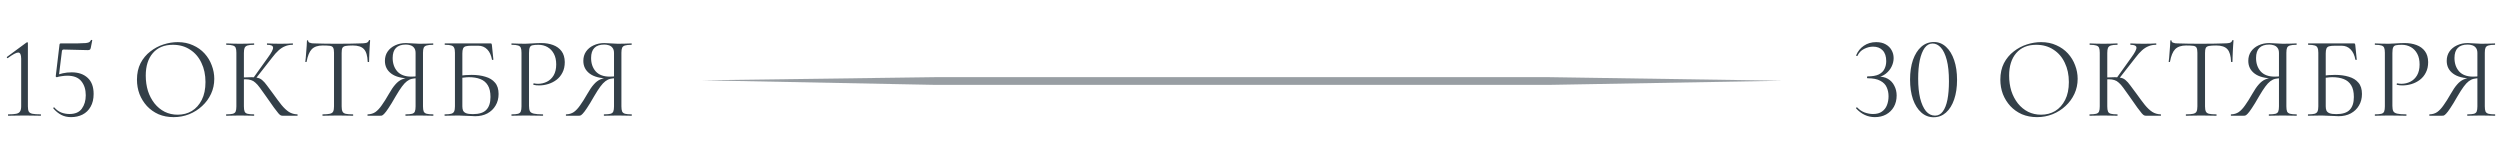 <svg width="324" height="20" viewBox="0 0 324 20" fill="none" xmlns="http://www.w3.org/2000/svg">
<path d="M1.065 15C1.045 15 1.035 14.97 1.035 14.91C1.035 14.85 1.045 14.82 1.065 14.82C1.525 14.82 1.87 14.795 2.1 14.745C2.34 14.695 2.505 14.595 2.595 14.445C2.695 14.295 2.745 14.075 2.745 13.785V7.605C2.745 7.075 2.615 6.81 2.355 6.81C2.225 6.81 2.05 6.87 1.83 6.99C1.61 7.11 1.335 7.29 1.005 7.53C0.965 7.55 0.93 7.535 0.9 7.485C0.87 7.435 0.875 7.395 0.915 7.365L3.42 5.52C3.47 5.49 3.505 5.475 3.525 5.475C3.585 5.475 3.615 5.505 3.615 5.565V13.785C3.615 14.075 3.65 14.295 3.72 14.445C3.8 14.595 3.96 14.695 4.2 14.745C4.45 14.795 4.81 14.82 5.28 14.82C5.3 14.82 5.31 14.85 5.31 14.91C5.31 14.97 5.3 15 5.28 15C5 15 4.68 14.995 4.32 14.985C3.96 14.975 3.58 14.97 3.18 14.97C2.79 14.97 2.41 14.975 2.04 14.985C1.68 14.995 1.355 15 1.065 15ZM7.379 10.005C7.259 10.005 7.209 9.945 7.229 9.825L7.709 5.805C7.719 5.735 7.734 5.69 7.754 5.67C7.774 5.64 7.824 5.625 7.904 5.625C8.814 5.625 9.519 5.625 10.019 5.625C10.529 5.615 10.899 5.6 11.129 5.58C11.369 5.55 11.524 5.505 11.594 5.445C11.674 5.385 11.739 5.3 11.789 5.19C11.799 5.17 11.829 5.165 11.879 5.175C11.939 5.175 11.964 5.195 11.954 5.235L11.759 6.225C11.729 6.345 11.684 6.42 11.624 6.45C11.564 6.48 11.474 6.495 11.354 6.495L8.249 6.42C8.119 6.42 8.044 6.49 8.024 6.63L7.634 9.81L7.379 10.005ZM7.049 13.935C7.299 14.225 7.594 14.44 7.934 14.58C8.274 14.71 8.629 14.775 8.999 14.775C9.739 14.775 10.274 14.545 10.604 14.085C10.944 13.615 11.114 13.035 11.114 12.345C11.114 11.605 10.924 11 10.544 10.53C10.164 10.05 9.554 9.81 8.714 9.81C8.504 9.81 8.269 9.83 8.009 9.87C7.749 9.9 7.539 9.945 7.379 10.005C7.359 10.015 7.359 9.97 7.379 9.87C7.399 9.76 7.414 9.7 7.424 9.69C7.564 9.64 7.804 9.575 8.144 9.495C8.494 9.415 8.879 9.375 9.299 9.375C10.169 9.375 10.859 9.615 11.369 10.095C11.879 10.565 12.134 11.26 12.134 12.18C12.134 12.83 12.004 13.38 11.744 13.83C11.494 14.28 11.144 14.62 10.694 14.85C10.254 15.07 9.759 15.18 9.209 15.18C8.739 15.18 8.319 15.085 7.949 14.895C7.579 14.705 7.234 14.425 6.914 14.055C6.894 14.015 6.904 13.975 6.944 13.935C6.994 13.895 7.029 13.895 7.049 13.935ZM22.505 15.18C21.785 15.18 21.13 15.055 20.54 14.805C19.96 14.545 19.46 14.19 19.04 13.74C18.63 13.29 18.31 12.775 18.08 12.195C17.86 11.605 17.75 10.98 17.75 10.32C17.75 9.51 17.905 8.8 18.215 8.19C18.535 7.58 18.955 7.075 19.475 6.675C19.995 6.265 20.565 5.96 21.185 5.76C21.805 5.56 22.42 5.46 23.03 5.46C23.77 5.46 24.43 5.595 25.01 5.865C25.6 6.125 26.1 6.48 26.51 6.93C26.92 7.38 27.23 7.89 27.44 8.46C27.66 9.03 27.77 9.615 27.77 10.215C27.77 10.915 27.63 11.565 27.35 12.165C27.07 12.765 26.685 13.29 26.195 13.74C25.715 14.19 25.155 14.545 24.515 14.805C23.885 15.055 23.215 15.18 22.505 15.18ZM23.03 14.865C23.71 14.865 24.32 14.705 24.86 14.385C25.4 14.055 25.83 13.575 26.15 12.945C26.47 12.315 26.63 11.545 26.63 10.635C26.63 9.695 26.455 8.865 26.105 8.145C25.765 7.415 25.275 6.845 24.635 6.435C24.005 6.015 23.26 5.805 22.4 5.805C21.29 5.805 20.425 6.165 19.805 6.885C19.195 7.595 18.89 8.565 18.89 9.795C18.89 10.505 18.985 11.17 19.175 11.79C19.375 12.4 19.66 12.94 20.03 13.41C20.4 13.87 20.84 14.23 21.35 14.49C21.86 14.74 22.42 14.865 23.03 14.865ZM36.649 15C36.559 15 36.474 14.985 36.394 14.955C36.314 14.925 36.209 14.835 36.079 14.685C35.949 14.535 35.759 14.29 35.509 13.95C35.259 13.6 34.914 13.11 34.474 12.48C34.164 12.03 33.899 11.66 33.679 11.37C33.469 11.08 33.274 10.86 33.094 10.71C32.924 10.55 32.739 10.44 32.539 10.38C32.339 10.31 32.094 10.275 31.804 10.275C31.704 10.275 31.599 10.28 31.489 10.29C31.379 10.3 31.269 10.31 31.159 10.32L31.144 10.05C31.774 10.02 32.264 10.005 32.614 10.005C32.944 10.005 33.214 10.035 33.424 10.095C33.644 10.145 33.839 10.25 34.009 10.41C34.189 10.56 34.384 10.78 34.594 11.07C34.814 11.35 35.089 11.72 35.419 12.18C35.819 12.74 36.174 13.215 36.484 13.605C36.804 13.995 37.124 14.295 37.444 14.505C37.764 14.705 38.129 14.81 38.539 14.82C38.559 14.82 38.569 14.85 38.569 14.91C38.569 14.97 38.559 15 38.539 15H36.649ZM29.329 15C29.309 15 29.299 14.97 29.299 14.91C29.299 14.85 29.309 14.82 29.329 14.82C29.699 14.82 29.979 14.795 30.169 14.745C30.359 14.695 30.484 14.595 30.544 14.445C30.604 14.295 30.634 14.075 30.634 13.785V6.84C30.634 6.55 30.604 6.335 30.544 6.195C30.484 6.045 30.359 5.945 30.169 5.895C29.989 5.835 29.714 5.805 29.344 5.805C29.324 5.805 29.314 5.775 29.314 5.715C29.314 5.655 29.324 5.625 29.344 5.625C29.584 5.625 29.854 5.635 30.154 5.655C30.454 5.665 30.769 5.67 31.099 5.67C31.459 5.67 31.789 5.665 32.089 5.655C32.399 5.635 32.674 5.625 32.914 5.625C32.934 5.625 32.944 5.655 32.944 5.715C32.944 5.775 32.934 5.805 32.914 5.805C32.544 5.805 32.264 5.835 32.074 5.895C31.894 5.955 31.769 6.06 31.699 6.21C31.639 6.36 31.609 6.58 31.609 6.87V13.785C31.609 14.075 31.639 14.295 31.699 14.445C31.759 14.595 31.884 14.695 32.074 14.745C32.264 14.795 32.544 14.82 32.914 14.82C32.934 14.82 32.944 14.85 32.944 14.91C32.944 14.97 32.934 15 32.914 15C32.664 15 32.389 14.995 32.089 14.985C31.789 14.975 31.459 14.97 31.099 14.97C30.769 14.97 30.449 14.975 30.139 14.985C29.839 14.995 29.569 15 29.329 15ZM33.094 10.245L32.824 10.11L34.714 7.47C35.184 6.83 35.409 6.395 35.389 6.165C35.379 5.925 35.124 5.805 34.624 5.805C34.604 5.805 34.594 5.775 34.594 5.715C34.594 5.655 34.604 5.625 34.624 5.625C34.864 5.625 35.109 5.635 35.359 5.655C35.609 5.665 35.934 5.67 36.334 5.67C36.734 5.67 37.044 5.665 37.264 5.655C37.494 5.635 37.714 5.625 37.924 5.625C37.954 5.625 37.969 5.655 37.969 5.715C37.969 5.775 37.954 5.805 37.924 5.805C37.574 5.805 37.254 5.865 36.964 5.985C36.674 6.095 36.389 6.275 36.109 6.525C35.839 6.765 35.554 7.085 35.254 7.485L33.094 10.245ZM41.818 5.895C41.197 5.895 40.727 6.055 40.407 6.375C40.097 6.695 39.873 7.24 39.733 8.01C39.733 8.03 39.703 8.04 39.642 8.04C39.593 8.04 39.568 8.03 39.568 8.01C39.587 7.88 39.608 7.7 39.627 7.47C39.648 7.23 39.667 6.975 39.688 6.705C39.718 6.435 39.737 6.175 39.748 5.925C39.767 5.665 39.778 5.455 39.778 5.295C39.778 5.245 39.803 5.22 39.852 5.22C39.913 5.22 39.943 5.245 39.943 5.295C39.943 5.395 39.992 5.47 40.093 5.52C40.193 5.56 40.303 5.59 40.422 5.61C40.553 5.62 40.663 5.625 40.752 5.625C41.612 5.655 42.617 5.67 43.767 5.67C44.477 5.67 45.038 5.665 45.447 5.655C45.867 5.635 46.273 5.625 46.663 5.625C47.002 5.625 47.263 5.605 47.443 5.565C47.633 5.515 47.752 5.41 47.803 5.25C47.812 5.21 47.843 5.19 47.892 5.19C47.943 5.19 47.968 5.21 47.968 5.25C47.958 5.4 47.943 5.605 47.922 5.865C47.903 6.125 47.888 6.395 47.877 6.675C47.867 6.955 47.858 7.215 47.847 7.455C47.837 7.695 47.833 7.88 47.833 8.01C47.833 8.03 47.803 8.04 47.742 8.04C47.682 8.04 47.653 8.03 47.653 8.01C47.623 7.23 47.462 6.685 47.172 6.375C46.883 6.055 46.403 5.895 45.733 5.895C45.312 5.895 44.998 5.915 44.788 5.955C44.578 5.995 44.438 6.085 44.367 6.225C44.307 6.355 44.278 6.57 44.278 6.87V13.785C44.278 14.075 44.312 14.295 44.383 14.445C44.453 14.595 44.587 14.695 44.788 14.745C44.998 14.795 45.312 14.82 45.733 14.82C45.763 14.82 45.778 14.85 45.778 14.91C45.778 14.97 45.763 15 45.733 15C45.472 15 45.178 14.995 44.847 14.985C44.517 14.975 44.157 14.97 43.767 14.97C43.398 14.97 43.047 14.975 42.718 14.985C42.388 14.995 42.087 15 41.818 15C41.797 15 41.788 14.97 41.788 14.91C41.788 14.85 41.797 14.82 41.818 14.82C42.227 14.82 42.538 14.795 42.748 14.745C42.968 14.695 43.112 14.595 43.182 14.445C43.252 14.295 43.288 14.075 43.288 13.785V6.84C43.288 6.54 43.252 6.325 43.182 6.195C43.112 6.055 42.972 5.97 42.763 5.94C42.553 5.91 42.237 5.895 41.818 5.895ZM56.14 14.82C56.16 14.82 56.17 14.85 56.17 14.91C56.17 14.97 56.16 15 56.14 15C55.89 15 55.61 14.995 55.3 14.985C55 14.975 54.685 14.97 54.355 14.97C54.005 14.97 53.68 14.975 53.38 14.985C53.09 14.995 52.82 15 52.57 15C52.55 15 52.54 14.97 52.54 14.91C52.54 14.85 52.55 14.82 52.57 14.82C52.95 14.82 53.23 14.795 53.41 14.745C53.59 14.695 53.71 14.595 53.77 14.445C53.83 14.295 53.86 14.075 53.86 13.785V10.065L54.13 10.14C53.85 10.14 53.6 10.165 53.38 10.215C53.16 10.265 52.945 10.37 52.735 10.53C52.535 10.68 52.32 10.91 52.09 11.22C51.86 11.53 51.59 11.95 51.28 12.48C50.9 13.15 50.59 13.66 50.35 14.01C50.12 14.36 49.935 14.605 49.795 14.745C49.665 14.885 49.555 14.965 49.465 14.985C49.385 14.995 49.3 15 49.21 15H47.665C47.635 15 47.62 14.97 47.62 14.91C47.62 14.85 47.635 14.82 47.665 14.82C48.045 14.81 48.375 14.71 48.655 14.52C48.935 14.32 49.21 14.025 49.48 13.635C49.76 13.245 50.065 12.76 50.395 12.18C50.695 11.65 50.975 11.24 51.235 10.95C51.495 10.65 51.77 10.435 52.06 10.305C52.36 10.175 52.69 10.095 53.05 10.065L53.155 10.17C52.075 10.16 51.26 9.95 50.71 9.54C50.16 9.13 49.885 8.58 49.885 7.89C49.885 7.43 50 7.03 50.23 6.69C50.47 6.34 50.795 6.07 51.205 5.88C51.625 5.68 52.095 5.58 52.615 5.58C52.825 5.58 53.105 5.595 53.455 5.625C53.805 5.655 54.105 5.67 54.355 5.67C54.685 5.67 55 5.665 55.3 5.655C55.6 5.635 55.875 5.625 56.125 5.625C56.145 5.625 56.155 5.655 56.155 5.715C56.155 5.775 56.145 5.805 56.125 5.805C55.755 5.805 55.475 5.835 55.285 5.895C55.105 5.945 54.98 6.045 54.91 6.195C54.85 6.335 54.82 6.55 54.82 6.84V13.785C54.82 14.075 54.85 14.295 54.91 14.445C54.98 14.595 55.11 14.695 55.3 14.745C55.49 14.795 55.77 14.82 56.14 14.82ZM50.89 7.515C50.89 8.215 51.09 8.795 51.49 9.255C51.9 9.705 52.505 9.93 53.305 9.93C53.435 9.93 53.585 9.925 53.755 9.915C53.925 9.895 54.06 9.87 54.16 9.84L53.86 9.945V6.87C53.86 6.58 53.795 6.355 53.665 6.195C53.545 6.035 53.385 5.925 53.185 5.865C52.995 5.805 52.8 5.775 52.6 5.775C51.46 5.775 50.89 6.355 50.89 7.515ZM61.586 15.06C61.426 15.06 61.216 15.05 60.956 15.03C60.696 15.02 60.431 15.01 60.161 15C59.891 14.98 59.646 14.97 59.426 14.97C59.096 14.97 58.776 14.975 58.466 14.985C58.166 14.995 57.891 15 57.641 15C57.621 15 57.611 14.97 57.611 14.91C57.611 14.85 57.621 14.82 57.641 14.82C58.011 14.82 58.286 14.795 58.466 14.745C58.656 14.695 58.786 14.595 58.856 14.445C58.926 14.295 58.961 14.075 58.961 13.785V6.84C58.961 6.55 58.926 6.335 58.856 6.195C58.796 6.045 58.676 5.945 58.496 5.895C58.316 5.835 58.041 5.805 57.671 5.805C57.641 5.805 57.626 5.775 57.626 5.715C57.626 5.655 57.641 5.625 57.671 5.625H63.581C63.641 5.625 63.681 5.64 63.701 5.67C63.721 5.69 63.736 5.735 63.746 5.805L63.941 7.71C63.941 7.74 63.916 7.76 63.866 7.77C63.816 7.77 63.781 7.755 63.761 7.725C63.661 7.165 63.456 6.725 63.146 6.405C62.836 6.085 62.446 5.925 61.976 5.925H61.121C60.781 5.925 60.526 5.95 60.356 6C60.186 6.05 60.071 6.15 60.011 6.3C59.951 6.44 59.921 6.65 59.921 6.93V13.785C59.921 13.995 59.951 14.175 60.011 14.325C60.081 14.475 60.211 14.59 60.401 14.67C60.601 14.75 60.896 14.79 61.286 14.79C62.096 14.79 62.676 14.605 63.026 14.235C63.386 13.865 63.566 13.31 63.566 12.57C63.566 11.93 63.451 11.425 63.221 11.055C62.991 10.675 62.666 10.405 62.246 10.245C61.836 10.085 61.346 10.005 60.776 10.005C60.586 10.005 60.381 10.02 60.161 10.05C59.951 10.07 59.736 10.09 59.516 10.11L59.486 9.825C59.766 9.785 60.041 9.755 60.311 9.735C60.591 9.715 60.861 9.705 61.121 9.705C61.791 9.705 62.386 9.785 62.906 9.945C63.436 10.095 63.851 10.35 64.151 10.71C64.461 11.06 64.616 11.55 64.616 12.18C64.616 12.75 64.486 13.25 64.226 13.68C63.976 14.11 63.621 14.45 63.161 14.7C62.711 14.94 62.186 15.06 61.586 15.06ZM68.56 13.725C68.56 14.025 68.6 14.255 68.68 14.415C68.76 14.565 68.93 14.67 69.19 14.73C69.45 14.79 69.835 14.82 70.345 14.82C70.375 14.82 70.39 14.85 70.39 14.91C70.39 14.97 70.375 15 70.345 15C70.025 15 69.675 14.995 69.295 14.985C68.925 14.975 68.52 14.97 68.08 14.97C67.75 14.97 67.43 14.975 67.12 14.985C66.82 14.995 66.55 15 66.31 15C66.29 15 66.28 14.97 66.28 14.91C66.28 14.85 66.29 14.82 66.31 14.82C66.68 14.82 66.955 14.795 67.135 14.745C67.315 14.695 67.435 14.595 67.495 14.445C67.555 14.295 67.585 14.075 67.585 13.785V6.84C67.585 6.55 67.555 6.335 67.495 6.195C67.435 6.045 67.315 5.945 67.135 5.895C66.955 5.835 66.68 5.805 66.31 5.805C66.29 5.805 66.28 5.775 66.28 5.715C66.28 5.655 66.29 5.625 66.31 5.625C66.55 5.625 66.82 5.635 67.12 5.655C67.42 5.665 67.735 5.67 68.065 5.67C68.325 5.67 68.64 5.655 69.01 5.625C69.39 5.595 69.77 5.58 70.15 5.58C70.72 5.58 71.23 5.665 71.68 5.835C72.14 6.005 72.505 6.27 72.775 6.63C73.045 6.99 73.185 7.46 73.195 8.04C73.195 8.57 73.095 9.025 72.895 9.405C72.705 9.785 72.445 10.1 72.115 10.35C71.795 10.59 71.44 10.77 71.05 10.89C70.66 11.01 70.27 11.07 69.88 11.07C69.76 11.07 69.635 11.065 69.505 11.055C69.385 11.045 69.27 11.025 69.16 10.995C69.12 10.985 69.105 10.95 69.115 10.89C69.135 10.82 69.16 10.79 69.19 10.8C69.28 10.82 69.37 10.835 69.46 10.845C69.56 10.855 69.65 10.86 69.73 10.86C70.14 10.86 70.525 10.77 70.885 10.59C71.245 10.41 71.535 10.135 71.755 9.765C71.975 9.385 72.085 8.915 72.085 8.355C72.085 7.805 71.985 7.345 71.785 6.975C71.585 6.595 71.31 6.305 70.96 6.105C70.61 5.905 70.22 5.805 69.79 5.805C69.46 5.805 69.205 5.825 69.025 5.865C68.855 5.895 68.735 5.985 68.665 6.135C68.595 6.285 68.56 6.53 68.56 6.87V13.725ZM81.856 14.82C81.876 14.82 81.885 14.85 81.885 14.91C81.885 14.97 81.876 15 81.856 15C81.606 15 81.326 14.995 81.016 14.985C80.716 14.975 80.4 14.97 80.07 14.97C79.721 14.97 79.395 14.975 79.096 14.985C78.805 14.995 78.535 15 78.285 15C78.266 15 78.255 14.97 78.255 14.91C78.255 14.85 78.266 14.82 78.285 14.82C78.665 14.82 78.945 14.795 79.126 14.745C79.305 14.695 79.425 14.595 79.486 14.445C79.546 14.295 79.576 14.075 79.576 13.785V10.065L79.846 10.14C79.566 10.14 79.316 10.165 79.096 10.215C78.876 10.265 78.66 10.37 78.451 10.53C78.251 10.68 78.035 10.91 77.805 11.22C77.576 11.53 77.305 11.95 76.996 12.48C76.615 13.15 76.305 13.66 76.066 14.01C75.835 14.36 75.65 14.605 75.51 14.745C75.38 14.885 75.27 14.965 75.18 14.985C75.1 14.995 75.016 15 74.925 15H73.38C73.35 15 73.335 14.97 73.335 14.91C73.335 14.85 73.35 14.82 73.38 14.82C73.76 14.81 74.091 14.71 74.371 14.52C74.65 14.32 74.925 14.025 75.195 13.635C75.475 13.245 75.781 12.76 76.111 12.18C76.41 11.65 76.691 11.24 76.951 10.95C77.21 10.65 77.486 10.435 77.775 10.305C78.076 10.175 78.406 10.095 78.766 10.065L78.871 10.17C77.79 10.16 76.975 9.95 76.425 9.54C75.876 9.13 75.6 8.58 75.6 7.89C75.6 7.43 75.716 7.03 75.945 6.69C76.186 6.34 76.51 6.07 76.921 5.88C77.341 5.68 77.811 5.58 78.331 5.58C78.54 5.58 78.82 5.595 79.171 5.625C79.52 5.655 79.82 5.67 80.07 5.67C80.4 5.67 80.716 5.665 81.016 5.655C81.316 5.635 81.591 5.625 81.841 5.625C81.861 5.625 81.871 5.655 81.871 5.715C81.871 5.775 81.861 5.805 81.841 5.805C81.471 5.805 81.191 5.835 81.001 5.895C80.82 5.945 80.695 6.045 80.626 6.195C80.566 6.335 80.535 6.55 80.535 6.84V13.785C80.535 14.075 80.566 14.295 80.626 14.445C80.695 14.595 80.826 14.695 81.016 14.745C81.206 14.795 81.486 14.82 81.856 14.82ZM76.606 7.515C76.606 8.215 76.805 8.795 77.206 9.255C77.615 9.705 78.221 9.93 79.02 9.93C79.15 9.93 79.3 9.925 79.471 9.915C79.641 9.895 79.775 9.87 79.876 9.84L79.576 9.945V6.87C79.576 6.58 79.51 6.355 79.38 6.195C79.26 6.035 79.1 5.925 78.9 5.865C78.71 5.805 78.516 5.775 78.316 5.775C77.175 5.775 76.606 6.355 76.606 7.515Z" fill="#333F48"/>
<path d="M242.985 15.18C242.055 15.18 241.245 14.805 240.555 14.055C240.535 14.015 240.545 13.975 240.585 13.935C240.635 13.895 240.675 13.895 240.705 13.935C240.975 14.225 241.295 14.44 241.665 14.58C242.035 14.71 242.395 14.775 242.745 14.775C243.225 14.775 243.61 14.67 243.9 14.46C244.2 14.25 244.415 13.975 244.545 13.635C244.685 13.285 244.755 12.9 244.755 12.48C244.755 12.05 244.675 11.66 244.515 11.31C244.365 10.96 244.09 10.68 243.69 10.47C243.3 10.25 242.745 10.14 242.025 10.14C241.985 10.14 241.965 10.1 241.965 10.02C241.965 9.94 241.985 9.9 242.025 9.9C242.655 9.9 243.145 9.815 243.495 9.645C243.845 9.465 244.09 9.225 244.23 8.925C244.38 8.625 244.455 8.29 244.455 7.92C244.455 7.31 244.3 6.845 243.99 6.525C243.69 6.205 243.275 6.045 242.745 6.045C242.355 6.045 241.965 6.145 241.575 6.345C241.195 6.535 240.91 6.835 240.72 7.245C240.71 7.265 240.675 7.265 240.615 7.245C240.565 7.225 240.545 7.2 240.555 7.17C240.775 6.64 241.11 6.225 241.56 5.925C242.02 5.615 242.55 5.46 243.15 5.46C243.64 5.46 244.05 5.555 244.38 5.745C244.72 5.935 244.975 6.185 245.145 6.495C245.325 6.805 245.415 7.15 245.415 7.53C245.415 7.91 245.325 8.28 245.145 8.64C244.975 8.99 244.725 9.295 244.395 9.555C244.075 9.805 243.685 9.975 243.225 10.065L243.27 9.945C243.83 9.905 244.295 9.995 244.665 10.215C245.035 10.425 245.315 10.725 245.505 11.115C245.705 11.495 245.805 11.915 245.805 12.375C245.805 12.925 245.685 13.415 245.445 13.845C245.205 14.265 244.87 14.595 244.44 14.835C244.02 15.065 243.535 15.18 242.985 15.18ZM250.604 15.195C249.994 15.195 249.459 14.99 248.999 14.58C248.539 14.17 248.179 13.6 247.919 12.87C247.669 12.13 247.544 11.275 247.544 10.305C247.544 9.345 247.669 8.5 247.919 7.77C248.179 7.04 248.539 6.47 248.999 6.06C249.469 5.65 250.014 5.445 250.634 5.445C251.234 5.445 251.759 5.655 252.209 6.075C252.659 6.485 253.009 7.06 253.259 7.8C253.509 8.53 253.634 9.38 253.634 10.35C253.634 11.31 253.509 12.155 253.259 12.885C253.009 13.615 252.654 14.185 252.194 14.595C251.744 14.995 251.214 15.195 250.604 15.195ZM250.784 14.985C251.194 14.985 251.529 14.805 251.789 14.445C252.059 14.085 252.259 13.575 252.389 12.915C252.519 12.245 252.584 11.45 252.584 10.53C252.584 9.41 252.489 8.49 252.299 7.77C252.109 7.05 251.854 6.515 251.534 6.165C251.214 5.815 250.859 5.64 250.469 5.64C250.059 5.64 249.714 5.83 249.434 6.21C249.164 6.59 248.954 7.12 248.804 7.8C248.664 8.48 248.594 9.28 248.594 10.2C248.594 11.17 248.679 12.015 248.849 12.735C249.029 13.445 249.279 14 249.599 14.4C249.929 14.79 250.324 14.985 250.784 14.985ZM263.999 15.18C263.279 15.18 262.624 15.055 262.034 14.805C261.454 14.545 260.954 14.19 260.534 13.74C260.124 13.29 259.804 12.775 259.574 12.195C259.354 11.605 259.244 10.98 259.244 10.32C259.244 9.51 259.399 8.8 259.709 8.19C260.029 7.58 260.449 7.075 260.969 6.675C261.489 6.265 262.059 5.96 262.679 5.76C263.299 5.56 263.914 5.46 264.524 5.46C265.264 5.46 265.924 5.595 266.504 5.865C267.094 6.125 267.594 6.48 268.004 6.93C268.414 7.38 268.724 7.89 268.934 8.46C269.154 9.03 269.264 9.615 269.264 10.215C269.264 10.915 269.124 11.565 268.844 12.165C268.564 12.765 268.179 13.29 267.689 13.74C267.209 14.19 266.649 14.545 266.009 14.805C265.379 15.055 264.709 15.18 263.999 15.18ZM264.524 14.865C265.204 14.865 265.814 14.705 266.354 14.385C266.894 14.055 267.324 13.575 267.644 12.945C267.964 12.315 268.124 11.545 268.124 10.635C268.124 9.695 267.949 8.865 267.599 8.145C267.259 7.415 266.769 6.845 266.129 6.435C265.499 6.015 264.754 5.805 263.894 5.805C262.784 5.805 261.919 6.165 261.299 6.885C260.689 7.595 260.384 8.565 260.384 9.795C260.384 10.505 260.479 11.17 260.669 11.79C260.869 12.4 261.154 12.94 261.524 13.41C261.894 13.87 262.334 14.23 262.844 14.49C263.354 14.74 263.914 14.865 264.524 14.865ZM278.143 15C278.053 15 277.968 14.985 277.888 14.955C277.808 14.925 277.703 14.835 277.573 14.685C277.443 14.535 277.253 14.29 277.003 13.95C276.753 13.6 276.408 13.11 275.968 12.48C275.658 12.03 275.393 11.66 275.173 11.37C274.963 11.08 274.768 10.86 274.588 10.71C274.418 10.55 274.233 10.44 274.033 10.38C273.833 10.31 273.588 10.275 273.298 10.275C273.198 10.275 273.093 10.28 272.983 10.29C272.873 10.3 272.763 10.31 272.653 10.32L272.638 10.05C273.268 10.02 273.758 10.005 274.108 10.005C274.438 10.005 274.708 10.035 274.918 10.095C275.138 10.145 275.333 10.25 275.503 10.41C275.683 10.56 275.878 10.78 276.088 11.07C276.308 11.35 276.583 11.72 276.913 12.18C277.313 12.74 277.668 13.215 277.978 13.605C278.298 13.995 278.618 14.295 278.938 14.505C279.258 14.705 279.623 14.81 280.033 14.82C280.053 14.82 280.063 14.85 280.063 14.91C280.063 14.97 280.053 15 280.033 15H278.143ZM270.823 15C270.803 15 270.793 14.97 270.793 14.91C270.793 14.85 270.803 14.82 270.823 14.82C271.193 14.82 271.473 14.795 271.663 14.745C271.853 14.695 271.978 14.595 272.038 14.445C272.098 14.295 272.128 14.075 272.128 13.785V6.84C272.128 6.55 272.098 6.335 272.038 6.195C271.978 6.045 271.853 5.945 271.663 5.895C271.483 5.835 271.208 5.805 270.838 5.805C270.818 5.805 270.808 5.775 270.808 5.715C270.808 5.655 270.818 5.625 270.838 5.625C271.078 5.625 271.348 5.635 271.648 5.655C271.948 5.665 272.263 5.67 272.593 5.67C272.953 5.67 273.283 5.665 273.583 5.655C273.893 5.635 274.168 5.625 274.408 5.625C274.428 5.625 274.438 5.655 274.438 5.715C274.438 5.775 274.428 5.805 274.408 5.805C274.038 5.805 273.758 5.835 273.568 5.895C273.388 5.955 273.263 6.06 273.193 6.21C273.133 6.36 273.103 6.58 273.103 6.87V13.785C273.103 14.075 273.133 14.295 273.193 14.445C273.253 14.595 273.378 14.695 273.568 14.745C273.758 14.795 274.038 14.82 274.408 14.82C274.428 14.82 274.438 14.85 274.438 14.91C274.438 14.97 274.428 15 274.408 15C274.158 15 273.883 14.995 273.583 14.985C273.283 14.975 272.953 14.97 272.593 14.97C272.263 14.97 271.943 14.975 271.633 14.985C271.333 14.995 271.063 15 270.823 15ZM274.588 10.245L274.318 10.11L276.208 7.47C276.678 6.83 276.903 6.395 276.883 6.165C276.873 5.925 276.618 5.805 276.118 5.805C276.098 5.805 276.088 5.775 276.088 5.715C276.088 5.655 276.098 5.625 276.118 5.625C276.358 5.625 276.603 5.635 276.853 5.655C277.103 5.665 277.428 5.67 277.828 5.67C278.228 5.67 278.538 5.665 278.758 5.655C278.988 5.635 279.208 5.625 279.418 5.625C279.448 5.625 279.463 5.655 279.463 5.715C279.463 5.775 279.448 5.805 279.418 5.805C279.068 5.805 278.748 5.865 278.458 5.985C278.168 6.095 277.883 6.275 277.603 6.525C277.333 6.765 277.048 7.085 276.748 7.485L274.588 10.245ZM283.312 5.895C282.692 5.895 282.222 6.055 281.902 6.375C281.592 6.695 281.367 7.24 281.227 8.01C281.227 8.03 281.197 8.04 281.137 8.04C281.087 8.04 281.062 8.03 281.062 8.01C281.082 7.88 281.102 7.7 281.122 7.47C281.142 7.23 281.162 6.975 281.182 6.705C281.212 6.435 281.232 6.175 281.242 5.925C281.262 5.665 281.272 5.455 281.272 5.295C281.272 5.245 281.297 5.22 281.347 5.22C281.407 5.22 281.437 5.245 281.437 5.295C281.437 5.395 281.487 5.47 281.587 5.52C281.687 5.56 281.797 5.59 281.917 5.61C282.047 5.62 282.157 5.625 282.247 5.625C283.107 5.655 284.112 5.67 285.262 5.67C285.972 5.67 286.532 5.665 286.942 5.655C287.362 5.635 287.767 5.625 288.157 5.625C288.497 5.625 288.757 5.605 288.937 5.565C289.127 5.515 289.247 5.41 289.297 5.25C289.307 5.21 289.337 5.19 289.387 5.19C289.437 5.19 289.462 5.21 289.462 5.25C289.452 5.4 289.437 5.605 289.417 5.865C289.397 6.125 289.382 6.395 289.372 6.675C289.362 6.955 289.352 7.215 289.342 7.455C289.332 7.695 289.327 7.88 289.327 8.01C289.327 8.03 289.297 8.04 289.237 8.04C289.177 8.04 289.147 8.03 289.147 8.01C289.117 7.23 288.957 6.685 288.667 6.375C288.377 6.055 287.897 5.895 287.227 5.895C286.807 5.895 286.492 5.915 286.282 5.955C286.072 5.995 285.932 6.085 285.862 6.225C285.802 6.355 285.772 6.57 285.772 6.87V13.785C285.772 14.075 285.807 14.295 285.877 14.445C285.947 14.595 286.082 14.695 286.282 14.745C286.492 14.795 286.807 14.82 287.227 14.82C287.257 14.82 287.272 14.85 287.272 14.91C287.272 14.97 287.257 15 287.227 15C286.967 15 286.672 14.995 286.342 14.985C286.012 14.975 285.652 14.97 285.262 14.97C284.892 14.97 284.542 14.975 284.212 14.985C283.882 14.995 283.582 15 283.312 15C283.292 15 283.282 14.97 283.282 14.91C283.282 14.85 283.292 14.82 283.312 14.82C283.722 14.82 284.032 14.795 284.242 14.745C284.462 14.695 284.607 14.595 284.677 14.445C284.747 14.295 284.782 14.075 284.782 13.785V6.84C284.782 6.54 284.747 6.325 284.677 6.195C284.607 6.055 284.467 5.97 284.257 5.94C284.047 5.91 283.732 5.895 283.312 5.895ZM297.634 14.82C297.654 14.82 297.664 14.85 297.664 14.91C297.664 14.97 297.654 15 297.634 15C297.384 15 297.104 14.995 296.794 14.985C296.494 14.975 296.179 14.97 295.849 14.97C295.499 14.97 295.174 14.975 294.874 14.985C294.584 14.995 294.314 15 294.064 15C294.044 15 294.034 14.97 294.034 14.91C294.034 14.85 294.044 14.82 294.064 14.82C294.444 14.82 294.724 14.795 294.904 14.745C295.084 14.695 295.204 14.595 295.264 14.445C295.324 14.295 295.354 14.075 295.354 13.785V10.065L295.624 10.14C295.344 10.14 295.094 10.165 294.874 10.215C294.654 10.265 294.439 10.37 294.229 10.53C294.029 10.68 293.814 10.91 293.584 11.22C293.354 11.53 293.084 11.95 292.774 12.48C292.394 13.15 292.084 13.66 291.844 14.01C291.614 14.36 291.429 14.605 291.289 14.745C291.159 14.885 291.049 14.965 290.959 14.985C290.879 14.995 290.794 15 290.704 15H289.159C289.129 15 289.114 14.97 289.114 14.91C289.114 14.85 289.129 14.82 289.159 14.82C289.539 14.81 289.869 14.71 290.149 14.52C290.429 14.32 290.704 14.025 290.974 13.635C291.254 13.245 291.559 12.76 291.889 12.18C292.189 11.65 292.469 11.24 292.729 10.95C292.989 10.65 293.264 10.435 293.554 10.305C293.854 10.175 294.184 10.095 294.544 10.065L294.649 10.17C293.569 10.16 292.754 9.95 292.204 9.54C291.654 9.13 291.379 8.58 291.379 7.89C291.379 7.43 291.494 7.03 291.724 6.69C291.964 6.34 292.289 6.07 292.699 5.88C293.119 5.68 293.589 5.58 294.109 5.58C294.319 5.58 294.599 5.595 294.949 5.625C295.299 5.655 295.599 5.67 295.849 5.67C296.179 5.67 296.494 5.665 296.794 5.655C297.094 5.635 297.369 5.625 297.619 5.625C297.639 5.625 297.649 5.655 297.649 5.715C297.649 5.775 297.639 5.805 297.619 5.805C297.249 5.805 296.969 5.835 296.779 5.895C296.599 5.945 296.474 6.045 296.404 6.195C296.344 6.335 296.314 6.55 296.314 6.84V13.785C296.314 14.075 296.344 14.295 296.404 14.445C296.474 14.595 296.604 14.695 296.794 14.745C296.984 14.795 297.264 14.82 297.634 14.82ZM292.384 7.515C292.384 8.215 292.584 8.795 292.984 9.255C293.394 9.705 293.999 9.93 294.799 9.93C294.929 9.93 295.079 9.925 295.249 9.915C295.419 9.895 295.554 9.87 295.654 9.84L295.354 9.945V6.87C295.354 6.58 295.289 6.355 295.159 6.195C295.039 6.035 294.879 5.925 294.679 5.865C294.489 5.805 294.294 5.775 294.094 5.775C292.954 5.775 292.384 6.355 292.384 7.515ZM303.08 15.06C302.92 15.06 302.71 15.05 302.45 15.03C302.19 15.02 301.925 15.01 301.655 15C301.385 14.98 301.14 14.97 300.92 14.97C300.59 14.97 300.27 14.975 299.96 14.985C299.66 14.995 299.385 15 299.135 15C299.115 15 299.105 14.97 299.105 14.91C299.105 14.85 299.115 14.82 299.135 14.82C299.505 14.82 299.78 14.795 299.96 14.745C300.15 14.695 300.28 14.595 300.35 14.445C300.42 14.295 300.455 14.075 300.455 13.785V6.84C300.455 6.55 300.42 6.335 300.35 6.195C300.29 6.045 300.17 5.945 299.99 5.895C299.81 5.835 299.535 5.805 299.165 5.805C299.135 5.805 299.12 5.775 299.12 5.715C299.12 5.655 299.135 5.625 299.165 5.625H305.075C305.135 5.625 305.175 5.64 305.195 5.67C305.215 5.69 305.23 5.735 305.24 5.805L305.435 7.71C305.435 7.74 305.41 7.76 305.36 7.77C305.31 7.77 305.275 7.755 305.255 7.725C305.155 7.165 304.95 6.725 304.64 6.405C304.33 6.085 303.94 5.925 303.47 5.925H302.615C302.275 5.925 302.02 5.95 301.85 6C301.68 6.05 301.565 6.15 301.505 6.3C301.445 6.44 301.415 6.65 301.415 6.93V13.785C301.415 13.995 301.445 14.175 301.505 14.325C301.575 14.475 301.705 14.59 301.895 14.67C302.095 14.75 302.39 14.79 302.78 14.79C303.59 14.79 304.17 14.605 304.52 14.235C304.88 13.865 305.06 13.31 305.06 12.57C305.06 11.93 304.945 11.425 304.715 11.055C304.485 10.675 304.16 10.405 303.74 10.245C303.33 10.085 302.84 10.005 302.27 10.005C302.08 10.005 301.875 10.02 301.655 10.05C301.445 10.07 301.23 10.09 301.01 10.11L300.98 9.825C301.26 9.785 301.535 9.755 301.805 9.735C302.085 9.715 302.355 9.705 302.615 9.705C303.285 9.705 303.88 9.785 304.4 9.945C304.93 10.095 305.345 10.35 305.645 10.71C305.955 11.06 306.11 11.55 306.11 12.18C306.11 12.75 305.98 13.25 305.72 13.68C305.47 14.11 305.115 14.45 304.655 14.7C304.205 14.94 303.68 15.06 303.08 15.06ZM310.054 13.725C310.054 14.025 310.094 14.255 310.174 14.415C310.254 14.565 310.424 14.67 310.684 14.73C310.944 14.79 311.329 14.82 311.839 14.82C311.869 14.82 311.884 14.85 311.884 14.91C311.884 14.97 311.869 15 311.839 15C311.519 15 311.169 14.995 310.789 14.985C310.419 14.975 310.014 14.97 309.574 14.97C309.244 14.97 308.924 14.975 308.614 14.985C308.314 14.995 308.044 15 307.804 15C307.784 15 307.774 14.97 307.774 14.91C307.774 14.85 307.784 14.82 307.804 14.82C308.174 14.82 308.449 14.795 308.629 14.745C308.809 14.695 308.929 14.595 308.989 14.445C309.049 14.295 309.079 14.075 309.079 13.785V6.84C309.079 6.55 309.049 6.335 308.989 6.195C308.929 6.045 308.809 5.945 308.629 5.895C308.449 5.835 308.174 5.805 307.804 5.805C307.784 5.805 307.774 5.775 307.774 5.715C307.774 5.655 307.784 5.625 307.804 5.625C308.044 5.625 308.314 5.635 308.614 5.655C308.914 5.665 309.229 5.67 309.559 5.67C309.819 5.67 310.134 5.655 310.504 5.625C310.884 5.595 311.264 5.58 311.644 5.58C312.214 5.58 312.724 5.665 313.174 5.835C313.634 6.005 313.999 6.27 314.269 6.63C314.539 6.99 314.679 7.46 314.689 8.04C314.689 8.57 314.589 9.025 314.389 9.405C314.199 9.785 313.939 10.1 313.609 10.35C313.289 10.59 312.934 10.77 312.544 10.89C312.154 11.01 311.764 11.07 311.374 11.07C311.254 11.07 311.129 11.065 310.999 11.055C310.879 11.045 310.764 11.025 310.654 10.995C310.614 10.985 310.599 10.95 310.609 10.89C310.629 10.82 310.654 10.79 310.684 10.8C310.774 10.82 310.864 10.835 310.954 10.845C311.054 10.855 311.144 10.86 311.224 10.86C311.634 10.86 312.019 10.77 312.379 10.59C312.739 10.41 313.029 10.135 313.249 9.765C313.469 9.385 313.579 8.915 313.579 8.355C313.579 7.805 313.479 7.345 313.279 6.975C313.079 6.595 312.804 6.305 312.454 6.105C312.104 5.905 311.714 5.805 311.284 5.805C310.954 5.805 310.699 5.825 310.519 5.865C310.349 5.895 310.229 5.985 310.159 6.135C310.089 6.285 310.054 6.53 310.054 6.87V13.725ZM323.35 14.82C323.37 14.82 323.38 14.85 323.38 14.91C323.38 14.97 323.37 15 323.35 15C323.1 15 322.82 14.995 322.51 14.985C322.21 14.975 321.895 14.97 321.565 14.97C321.215 14.97 320.89 14.975 320.59 14.985C320.3 14.995 320.03 15 319.78 15C319.76 15 319.75 14.97 319.75 14.91C319.75 14.85 319.76 14.82 319.78 14.82C320.16 14.82 320.44 14.795 320.62 14.745C320.8 14.695 320.92 14.595 320.98 14.445C321.04 14.295 321.07 14.075 321.07 13.785V10.065L321.34 10.14C321.06 10.14 320.81 10.165 320.59 10.215C320.37 10.265 320.155 10.37 319.945 10.53C319.745 10.68 319.53 10.91 319.3 11.22C319.07 11.53 318.8 11.95 318.49 12.48C318.11 13.15 317.8 13.66 317.56 14.01C317.33 14.36 317.145 14.605 317.005 14.745C316.875 14.885 316.765 14.965 316.675 14.985C316.595 14.995 316.51 15 316.42 15H314.875C314.845 15 314.83 14.97 314.83 14.91C314.83 14.85 314.845 14.82 314.875 14.82C315.255 14.81 315.585 14.71 315.865 14.52C316.145 14.32 316.42 14.025 316.69 13.635C316.97 13.245 317.275 12.76 317.605 12.18C317.905 11.65 318.185 11.24 318.445 10.95C318.705 10.65 318.98 10.435 319.27 10.305C319.57 10.175 319.9 10.095 320.26 10.065L320.365 10.17C319.285 10.16 318.47 9.95 317.92 9.54C317.37 9.13 317.095 8.58 317.095 7.89C317.095 7.43 317.21 7.03 317.44 6.69C317.68 6.34 318.005 6.07 318.415 5.88C318.835 5.68 319.305 5.58 319.825 5.58C320.035 5.58 320.315 5.595 320.665 5.625C321.015 5.655 321.315 5.67 321.565 5.67C321.895 5.67 322.21 5.665 322.51 5.655C322.81 5.635 323.085 5.625 323.335 5.625C323.355 5.625 323.365 5.655 323.365 5.715C323.365 5.775 323.355 5.805 323.335 5.805C322.965 5.805 322.685 5.835 322.495 5.895C322.315 5.945 322.19 6.045 322.12 6.195C322.06 6.335 322.03 6.55 322.03 6.84V13.785C322.03 14.075 322.06 14.295 322.12 14.445C322.19 14.595 322.32 14.695 322.51 14.745C322.7 14.795 322.98 14.82 323.35 14.82ZM318.1 7.515C318.1 8.215 318.3 8.795 318.7 9.255C319.11 9.705 319.715 9.93 320.515 9.93C320.645 9.93 320.795 9.925 320.965 9.915C321.135 9.895 321.27 9.87 321.37 9.84L321.07 9.945V6.87C321.07 6.58 321.005 6.355 320.875 6.195C320.755 6.035 320.595 5.925 320.395 5.865C320.205 5.805 320.01 5.775 319.81 5.775C318.67 5.775 318.1 6.355 318.1 7.515Z" fill="#333F48"/>
<path opacity="0.5" fill-rule="evenodd" clip-rule="evenodd" d="M231 10.463L200.815 11L121.144 11L91 10.408L121.144 10L200.815 10L231 10.463Z" fill="#333F48"/>
</svg>
